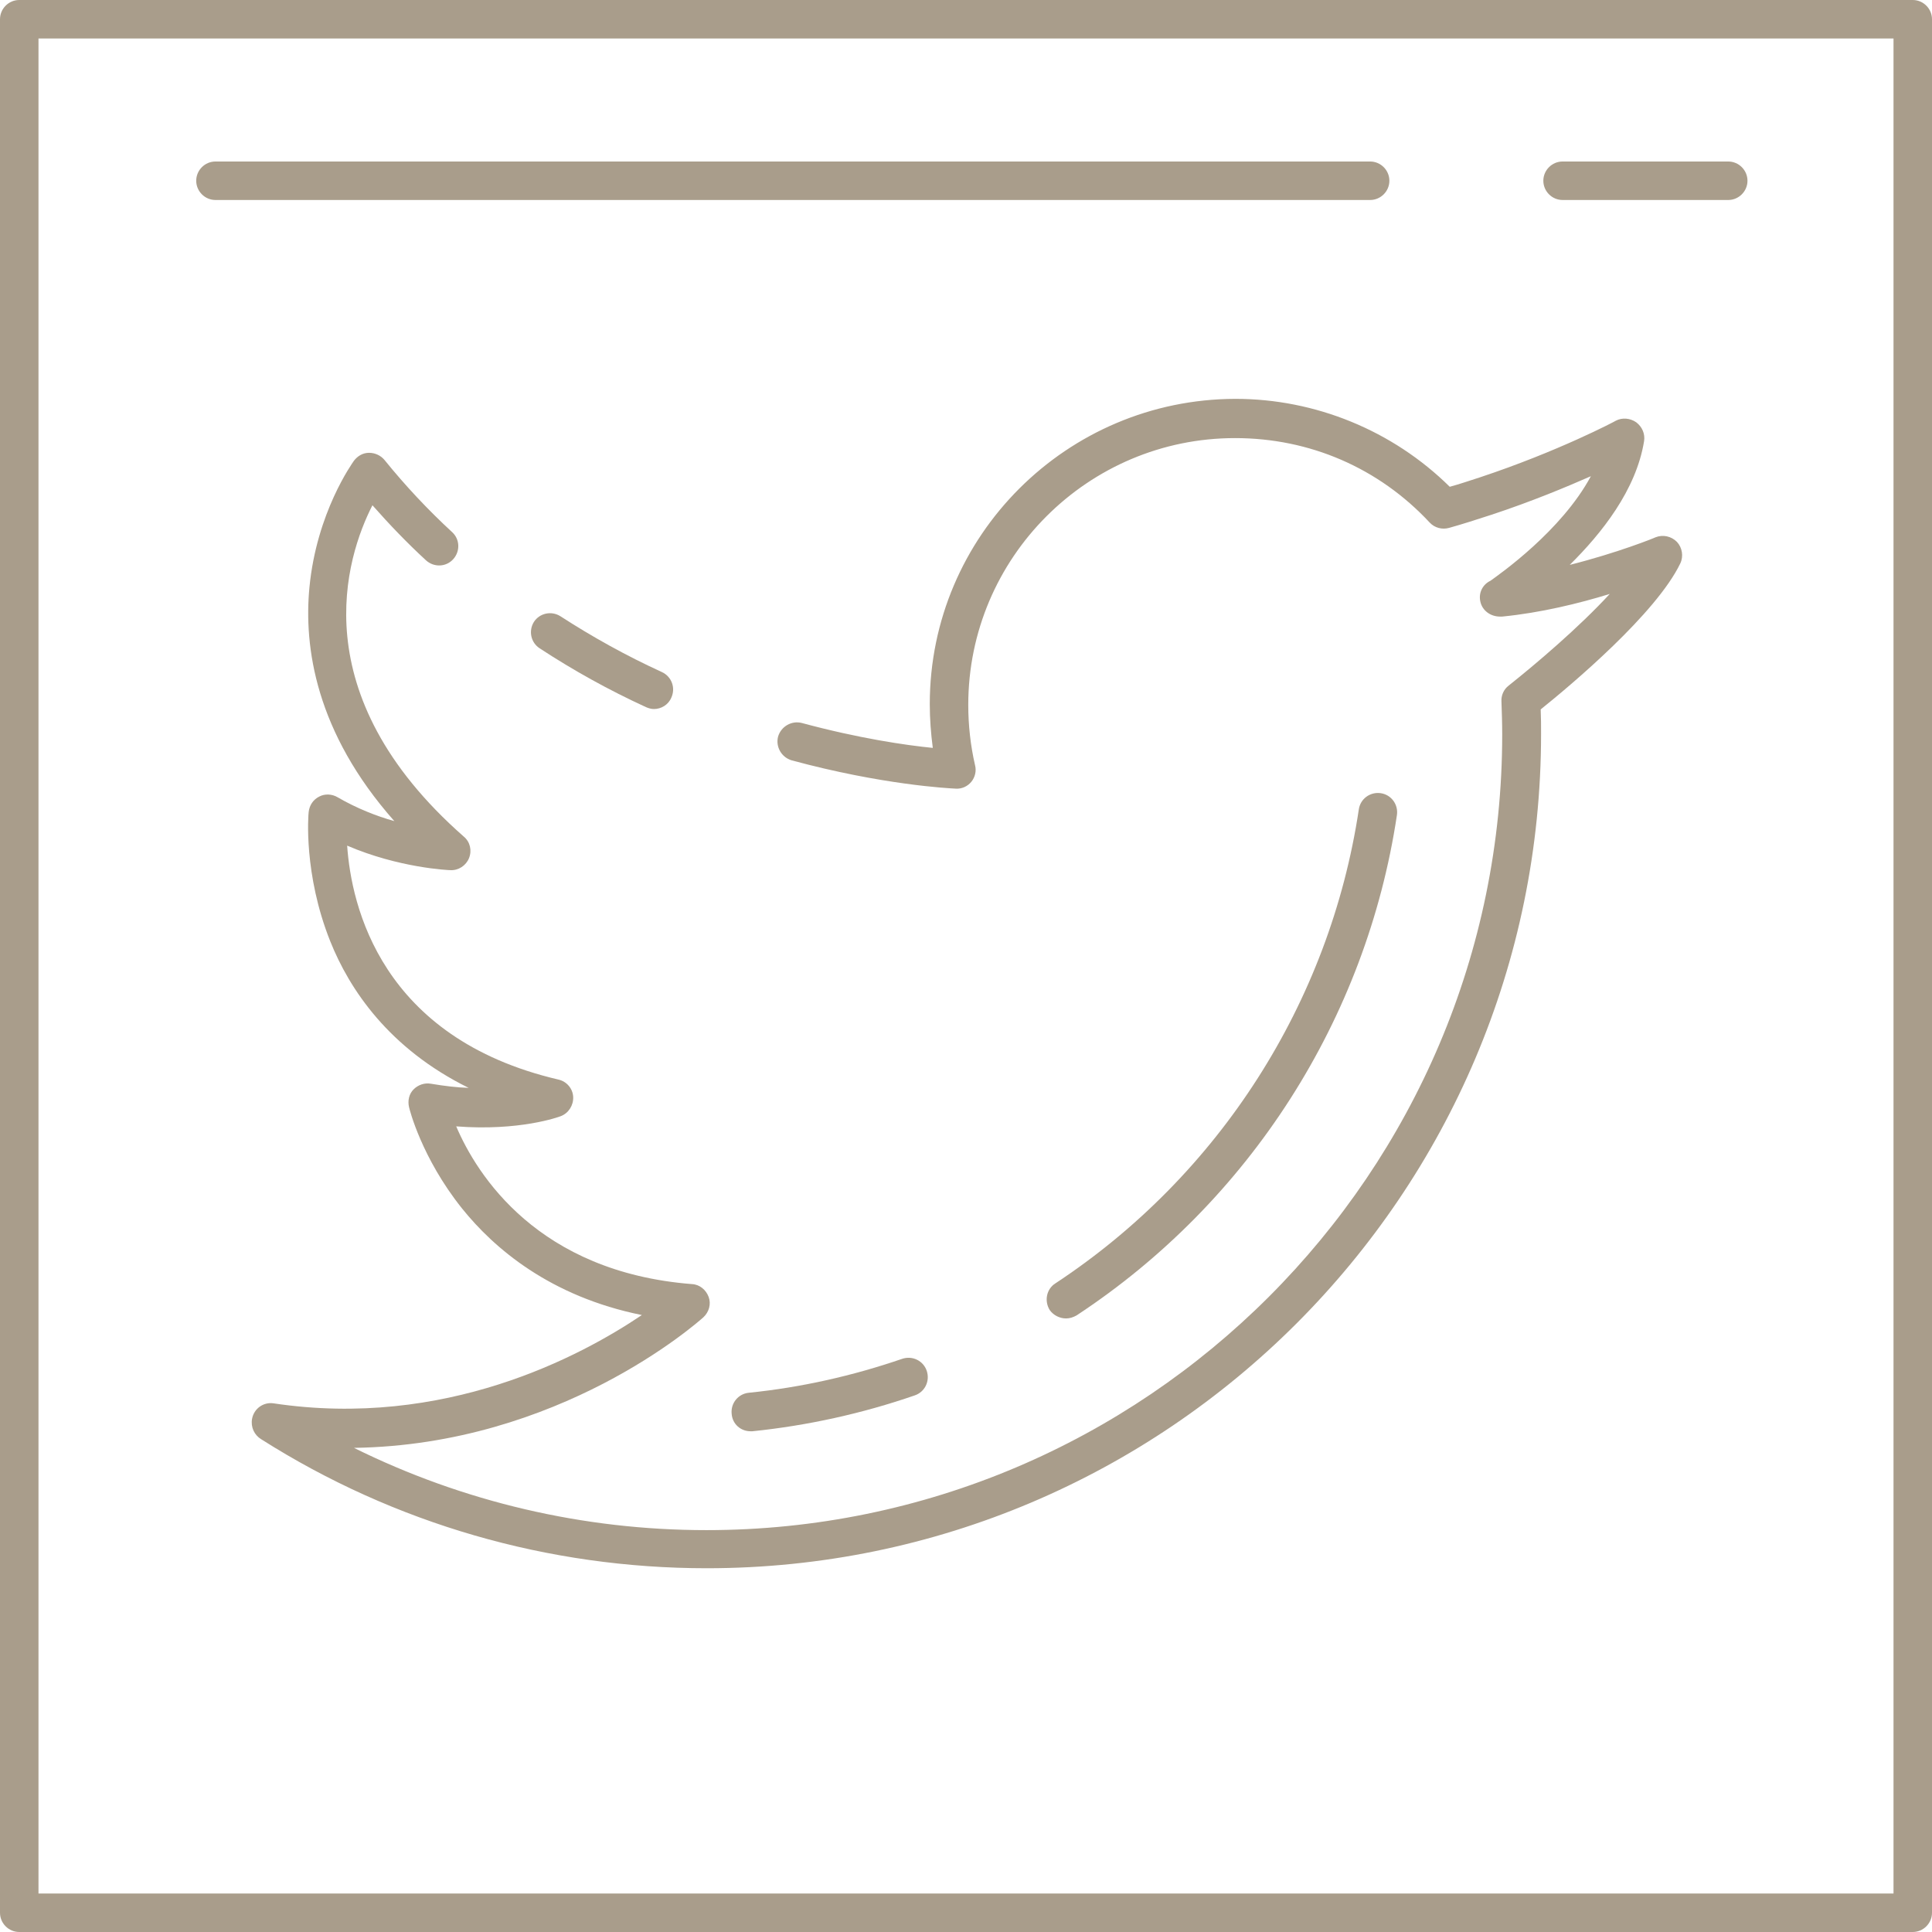 <?xml version="1.0" encoding="utf-8"?>
<!-- Generator: Adobe Illustrator 21.1.0, SVG Export Plug-In . SVG Version: 6.00 Build 0)  -->
<svg version="1.1" id="Layer_1" xmlns="http://www.w3.org/2000/svg" xmlns:xlink="http://www.w3.org/1999/xlink" x="0px" y="0px"
	 viewBox="0 0 512 512" style="enable-background:new 0 0 512 512;" xml:space="preserve">
<style type="text/css">
	.st0{fill:#A99D8B;}
</style>
<g>
	<g>
		<g>
			<path class="st0" d="M506.9,0H5.1C2.3,0,0,2.3,0,5.1v501.8c0,2.8,2.3,5.1,5.1,5.1h501.8c2.8,0,5.1-2.3,5.1-5.1V5.1
				C512,2.3,509.7,0,506.9,0z M501.8,501.8H10.2V10.2h491.6L501.8,501.8L501.8,501.8z"/>
			<path class="st0" d="M282.5,349.4c1,0,1.9-0.3,2.8-0.8c45.9-30.2,76.8-78.6,84.9-132.6c0.4-2.8-1.5-5.4-4.3-5.8
				c-2.8-0.4-5.4,1.5-5.8,4.3c-7.7,51.2-37,97-80.4,125.6c-2.4,1.5-3,4.7-1.5,7.1C279.2,348.6,280.9,349.4,282.5,349.4z"/>
			<path class="st0" d="M198.9,379.3c0.2,0,0.4,0,0.5,0c14.6-1.5,29.1-4.7,43-9.5c2.7-0.9,4.1-3.8,3.2-6.5c-0.9-2.7-3.8-4.1-6.5-3.2
				c-13.1,4.5-26.8,7.6-40.7,9c-2.8,0.3-4.8,2.8-4.5,5.6C194.1,377.4,196.3,379.3,198.9,379.3z"/>
			<path class="st0" d="M414.1,53H458c2.8,0,5.1-2.3,5.1-5.1s-2.3-5.1-5.1-5.1h-43.9c-2.8,0-5.1,2.3-5.1,5.1S411.3,53,414.1,53z"/>
			<path class="st0" d="M57.1,53h306c2.8,0,5.1-2.3,5.1-5.1s-2.3-5.1-5.1-5.1h-306c-2.8,0-5.1,2.3-5.1,5.1S54.3,53,57.1,53z"/>
			<path class="st0" d="M171.2,187.4c0.7,0.3,1.4,0.5,2.1,0.5c1.9,0,3.8-1.1,4.6-3c1.2-2.6,0.1-5.6-2.5-6.8
				c-9.4-4.3-18.4-9.3-26.9-14.8c-2.4-1.5-5.5-0.8-7,1.5c-1.5,2.4-0.8,5.5,1.5,7C152,177.7,161.4,182.9,171.2,187.4z"/>
			<path class="st0" d="M246.4,186.6c0,3.9,0.3,7.8,0.8,11.6c-7.1-0.7-19.5-2.5-34.7-6.6c-2.7-0.7-5.5,0.9-6.3,3.6
				c-0.7,2.7,0.9,5.5,3.6,6.3c24,6.5,41.5,7.4,43.5,7.5c1.6,0.1,3.1-0.6,4.1-1.8s1.4-2.9,1-4.4c-1.2-5.2-1.8-10.6-1.8-16
				c0-39,31.7-70.7,70.7-70.7c19.8,0,38.1,7.9,51.6,22.4c1.3,1.4,3.3,1.9,5.1,1.4c3.6-1,7.3-2.2,11.3-3.5
				c10.6-3.5,19.7-7.3,26.3-10.2c-7.8,14.5-24.1,25.9-26.6,27.7c-2.1,1-3.2,3.2-2.7,5.5c0.5,2.4,2.7,4,5.2,4c0.2,0,0.3,0,0.5,0h0.1
				c10.2-1,20.4-3.5,28.5-6c-8.2,8.9-19.5,18.5-26.8,24.3c-1.3,1-2,2.6-1.9,4.2c0.1,2.9,0.2,5.8,0.2,8.7
				c0,116.3-94.6,210.9-210.9,210.9c-32.6,0-64.5-7.5-93.4-21.8c54.5-0.8,90.9-33.1,92.6-34.6c1.5-1.4,2.1-3.5,1.4-5.4
				c-0.7-1.9-2.4-3.3-4.4-3.4c-40.8-3.2-57-28.9-62.5-41.8c16.8,1.3,27.2-2.5,27.7-2.7c2.1-0.8,3.4-2.9,3.3-5.1
				c-0.1-2.2-1.7-4.1-3.9-4.6c-47.1-11-54.9-46.1-56-62c13.7,5.9,26.8,6.5,27.4,6.5c2.1,0.1,4.1-1.2,4.9-3.2s0.3-4.3-1.4-5.7
				c-43-37.8-31.2-74.1-24.2-87.8c4.5,5.1,9.2,10,14.2,14.6c2.1,1.9,5.3,1.8,7.2-0.3c1.9-2.1,1.8-5.3-0.3-7.2
				c-6.4-5.9-12.4-12.3-17.9-19.1c-1-1.2-2.5-1.9-4.1-1.9s-3,0.8-4,2.1c-0.4,0.6-9.9,13.7-11.8,33.6c-1.5,15.7,1.6,38.3,22.5,61.9
				c-4.7-1.3-10-3.4-15-6.3c-1.5-0.9-3.4-1-4.9-0.2c-1.6,0.8-2.6,2.3-2.8,4.1c-0.1,0.7-1.4,16.4,5.7,34.2
				c5.1,12.8,15.6,28.5,36.7,38.9c-3.1-0.1-6.4-0.5-10-1.1c-1.7-0.3-3.4,0.3-4.6,1.5s-1.6,3-1.2,4.7c0.1,0.5,3.3,13.4,14,26.8
				c8.5,10.6,23.4,23.4,47.7,28.3c-16.3,11-52.3,30.2-97.6,23.4c-2.7-0.4-5.2,1.4-5.7,4.1c-0.4,2.2,0.6,4.3,2.4,5.4
				c35.3,22.4,76.1,34.2,118.1,34.2c121.9,0,221.1-99.2,221.1-221.1c0-2.2,0-4.3-0.1-6.5c8.1-6.5,30.6-25.4,37-38.7
				c0.9-1.9,0.5-4.2-0.9-5.7c-1.5-1.5-3.7-2-5.7-1.2c-0.1,0.1-10,4.1-22.7,7.3c8.4-8.3,17.6-19.8,19.7-32.8c0.3-1.9-0.5-3.8-2.1-5
				c-1.6-1.1-3.7-1.3-5.4-0.4c-0.1,0.1-15.2,8.1-36,15c-2.8,0.9-5.4,1.8-8,2.5c-15.1-14.9-35.6-23.3-56.8-23.3
				C282.7,105.8,246.4,142,246.4,186.6z"/>
		</g>
	</g>
</g>
</svg>
